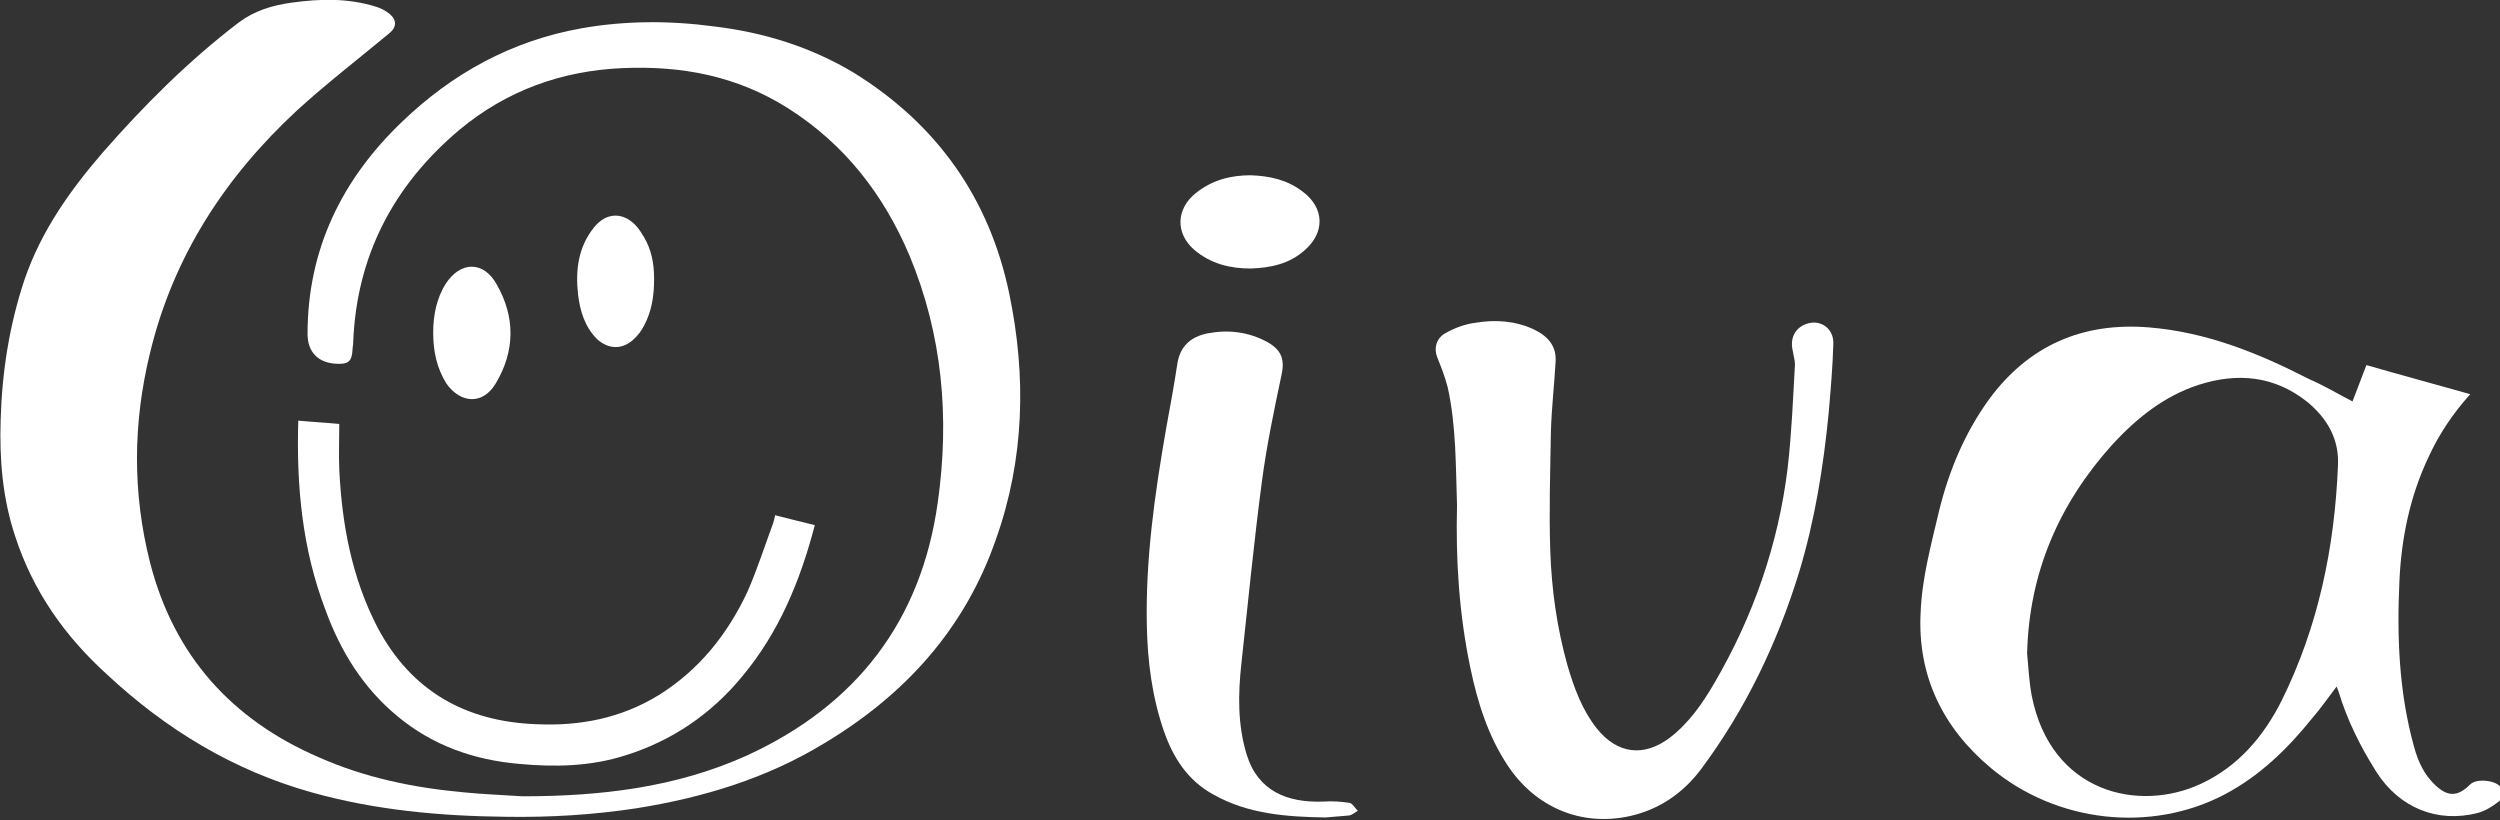 <?xml version="1.0" encoding="utf-8"?>
<!-- Generator: Adobe Illustrator 26.0.3, SVG Export Plug-In . SVG Version: 6.00 Build 0)  -->
<svg version="1.1" id="Layer_1" xmlns="http://www.w3.org/2000/svg" xmlns:xlink="http://www.w3.org/1999/xlink" x="0px" y="0px"
	 viewBox="0 0 378 124" style="enable-background:new 0 0 378 124;" xml:space="preserve">
<rect x="0" y="0" width="378" height="124" fill="#333333" stroke="none"/>
<style type="text/css">
	.st0{fill:#FFFFFF;}
</style>
<path class="st0" d="M79,120.4c11.7,0,23.2-1.3,34-6.2c16.5-7.6,26.3-20.3,28.8-38.3c1.8-12.8,0.7-25.3-4.3-37.3
	c-3.9-9.2-9.8-16.8-18.3-22.2c-7.7-4.9-16.1-6.5-25.1-6.1c-9.2,0.4-17.5,3.4-24.6,9.3c-10,8.4-15.6,19.1-16.1,32.2
	c0,0.4-0.1,0.7-0.1,1.1c-0.1,1.7-0.6,2.2-2.4,2.1c-2.8-0.1-4.4-1.8-4.4-4.5c0-12.8,5.2-23.4,14.3-32.1c7.6-7.3,16.5-12.2,27-14.1
	C94.5,3.1,101.3,3.1,108,4c7.5,0.9,14.6,3.1,21.1,7c12.6,7.8,20.5,19,23.5,33.4c2.6,12.5,2.3,25-2,37.1c-4.7,13.6-13.8,23.6-26,30.9
	c-8.7,5.3-18.3,8.2-28.3,9.8c-6.5,1-13.1,1.4-19.7,1.3c-10-0.1-19.9-1-29.5-3.7c-11.8-3.3-22-9.5-30.9-17.8
	C9.8,96.2,5,89.4,2.3,81.1c-1.9-5.7-2.4-11.6-2.2-17.6c0.2-7.2,1.3-14.3,3.6-21.2c2.5-7.3,6.8-13.4,11.8-19.2
	c6.3-7.2,13-13.9,20.6-19.7c2.4-1.8,5.1-2.6,8-3c4.3-0.6,8.5-0.7,12.7,0.6c0.7,0.2,1.5,0.6,2.1,1.1C60,3,60,4.1,58.9,5
	c-4.7,3.9-9.5,7.6-14,11.7C34,26.8,26.2,38.8,22.7,53.3c-2.6,10.6-2.7,21.2,0,31.8c3.6,14,12.3,23.7,25.5,29.4
	c7,3.1,14.3,4.6,21.9,5.3C73.1,120.1,76,120.2,79,120.4z"/>
<path class="st0" d="M355.7,60.7c0.7-1.9,1.4-3.6,2.1-5.5c5.2,1.5,10.4,2.9,15.7,4.4c-2.6,2.9-4.7,6-6.3,9.5
	c-2.8,5.9-4.1,12.2-4.4,18.6c-0.4,8.5-0.1,16.9,2.2,25.2c0.6,2.2,1.5,4.2,3.2,5.8c1.9,1.8,3.4,1.8,5.3-0.1c1-1,4.2-0.6,4.7,0.6
	c0.2,0.6,0.1,1.7-0.4,2c-0.9,0.7-2,1.4-3.1,1.7c-6.1,1.6-11.9-0.7-15.4-6.2c-2.4-3.8-4.4-7.8-5.7-12.1c-0.1-0.3-0.2-0.5-0.3-0.8
	c-1.3,1.7-2.4,3.3-3.7,4.8c-3.7,4.6-7.9,8.7-13.2,11.5c-11.2,5.9-25.5,4.3-35.4-4c-7.3-6.1-11.1-14-10.6-23.5
	c0.2-5.2,1.6-10.3,2.8-15.4c1.5-6.1,3.9-11.8,7.6-16.9c6-8.1,14.1-11.6,24.1-10.8c8.7,0.7,16.6,3.9,24.2,7.8
	C351.4,58.3,353.4,59.5,355.7,60.7z M306.5,98.8c0.2,2.1,0.3,4.3,0.7,6.4c2.9,14.7,16.2,17.7,25.6,13.3c5.6-2.6,9.5-7.2,12.2-12.6
	c5.5-11.1,8-23.1,8.5-35.5c0.2-4-1.6-7.1-4.6-9.6c-5-4-10.6-4.5-16.5-2.6c-5.2,1.7-9.3,5-13,9C311.3,76.2,306.8,86.6,306.5,98.8z"/>
<path class="st0" d="M220.3,76.4c-0.2-5.8-0.1-11.9-1.4-17.8c-0.4-1.6-1-3.1-1.6-4.6c-0.5-1.2-0.2-2.8,1.2-3.6s3-1.4,4.6-1.6
	c3-0.5,6-0.3,8.8,1c2.1,1,3.5,2.5,3.3,5c-0.2,3.5-0.6,6.9-0.7,10.4c-0.1,6-0.3,12.1-0.1,18.1c0.2,5.8,1,11.6,2.6,17.3
	c1,3.4,2.2,6.7,4.4,9.5c3.1,3.9,7.1,4.4,11,1.5c2.9-2.2,5-5.2,6.8-8.3c5.9-10.1,9.7-21,11.1-32.6c0.6-5.2,0.8-10.4,1.1-15.6
	c0-0.6-0.2-1.2-0.3-1.9c-0.5-1.9,0.2-3.4,1.7-4.1c2.2-1,4.5,0.4,4.4,2.9c-0.1,3.5-0.4,6.9-0.7,10.4c-0.8,8.2-2.1,16.3-4.5,24.2
	c-3.3,10.7-8.1,20.7-14.8,29.7c-2.7,3.6-6.3,6.1-10.8,7.1c-7.3,1.6-14.2-1.3-18.4-7.6c-3-4.5-4.6-9.6-5.7-14.9
	C220.6,92.7,220.1,84.7,220.3,76.4z"/>
<path class="st0" d="M200.4,123.6c-5.9-0.1-11.7-0.5-17-3.5c-3.8-2.1-6-5.5-7.4-9.5c-1.8-5.2-2.5-10.6-2.6-16.1
	c-0.2-10,1.2-19.8,2.9-29.6c0.6-3.3,1.2-6.5,1.7-9.8c0.4-2.8,2.1-4.2,4.6-4.7c3.2-0.6,6.2-0.2,9,1.3c2.3,1.3,2.7,2.8,2.1,5.3
	c-1.1,5.2-2.2,10.5-2.9,15.8c-1.2,9.1-2.1,18.3-3.1,27.5c-0.5,4.6-0.6,9.2,0.8,13.8c1.7,5.5,6.1,7.3,11.6,7.1c1.3-0.1,2.7,0,4,0.2
	c0.4,0.1,0.8,0.8,1.2,1.2c-0.4,0.2-0.8,0.6-1.3,0.7C202.9,123.4,201.6,123.5,200.4,123.6z"/>
<path class="st0" d="M45.1,63.6c2.1,0.2,4.1,0.3,6.2,0.5c0,2.4-0.1,4.6,0,6.9c0.4,8.3,1.9,16.4,5.8,23.9c5.1,9.6,13.3,14.2,24,14.6
	c6.6,0.3,12.8-0.9,18.5-4.4c6.1-3.8,10.4-9.2,13.4-15.6c1.5-3.4,2.6-6.9,3.9-10.4c0.1-0.3,0.2-0.7,0.3-1.2c2,0.5,3.9,1,6,1.5
	c-2.2,8.4-5.4,16.2-11,22.9c-4.7,5.7-10.6,9.7-17.6,11.9c-5.3,1.7-10.7,1.8-16.1,1.3c-6.9-0.6-13.1-2.8-18.4-7.2
	c-5.2-4.3-8.6-9.8-10.9-16.1C45.7,83,44.8,73.5,45.1,63.6z"/>
<path class="st0" d="M189.1,26.5c2.9,0.1,5.6,0.7,7.9,2.5c3.2,2.4,3.4,6.1,0.3,8.8c-2.3,2.1-5.2,2.7-8.2,2.8c-3.1,0-6-0.7-8.5-2.8
	c-2.9-2.5-2.8-6.2,0.2-8.6C183.3,27.2,186.1,26.5,189.1,26.5z"/>
<path class="st0" d="M98.9,42.2c0,2.7-0.4,4.9-1.5,7c-0.4,0.8-1,1.6-1.7,2.2c-1.7,1.5-3.7,1.4-5.4-0.1c-1.9-1.9-2.6-4.3-2.9-6.8
	c-0.4-3.6,0-7.1,2.4-10.1c1.9-2.4,4.6-2.4,6.6,0c0.4,0.5,0.7,1,1,1.5C98.5,37.8,98.9,39.8,98.9,42.2z"/>
<path class="st0" d="M65.5,50.3c0-2.6,0.5-5.2,1.9-7.4c2.2-3.4,5.7-3.5,7.7,0.1c2.8,4.9,2.8,10-0.1,14.9c-1.9,3.3-5.3,3.2-7.5,0.1
	C66,55.6,65.5,53,65.5,50.3z"/>
</svg>
